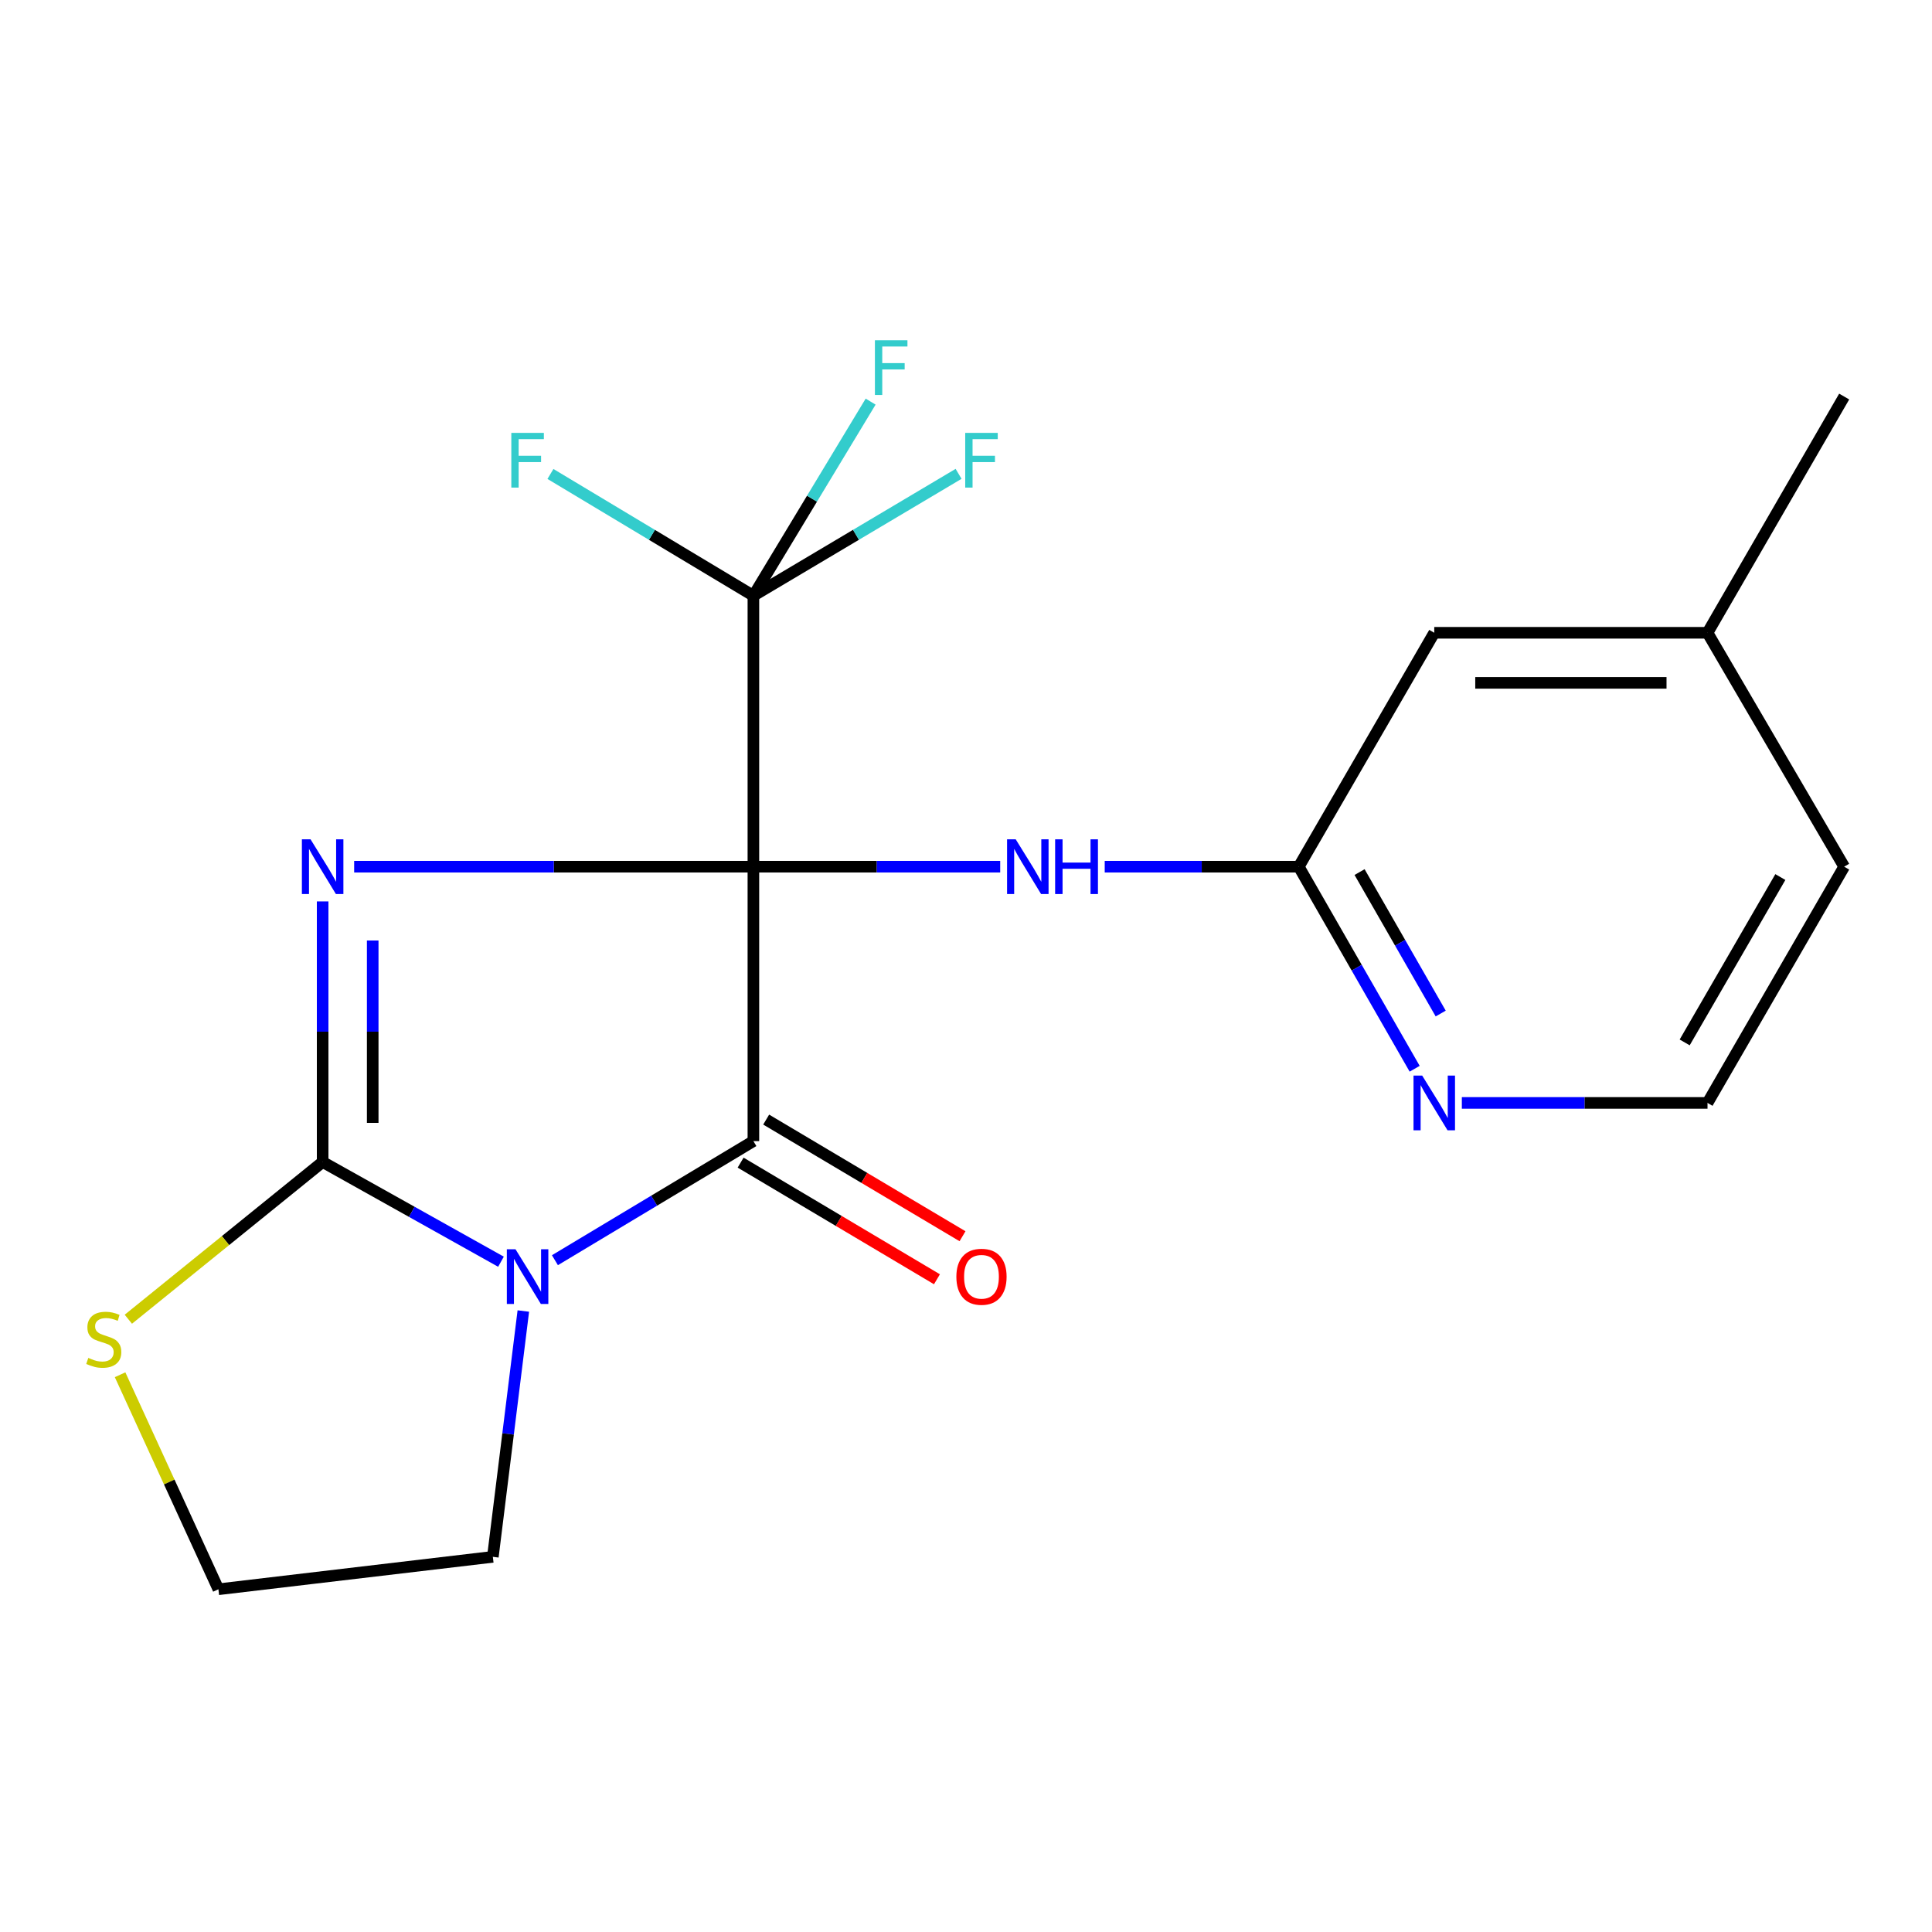 <?xml version='1.0' encoding='iso-8859-1'?>
<svg version='1.1' baseProfile='full'
              xmlns='http://www.w3.org/2000/svg'
                      xmlns:rdkit='http://www.rdkit.org/xml'
                      xmlns:xlink='http://www.w3.org/1999/xlink'
                  xml:space='preserve'
width='1000px' height='1000px' viewBox='0 0 1000 1000'>
<!-- END OF HEADER -->
<rect style='opacity:1.0;fill:#FFFFFF;stroke:none' width='1000' height='1000' x='0' y='0'> </rect>
<path class='bond-0' d='M 389.957,448.595 L 286.636,448.595' style='fill:none;fill-rule:evenodd;stroke:#000000;stroke-width:6px;stroke-linecap:butt;stroke-linejoin:miter;stroke-opacity:1' />
<path class='bond-0' d='M 286.636,448.595 L 183.314,448.595' style='fill:none;fill-rule:evenodd;stroke:#0000FF;stroke-width:6px;stroke-linecap:butt;stroke-linejoin:miter;stroke-opacity:1' />
<path class='bond-3' d='M 389.957,448.595 L 389.957,590.635' style='fill:none;fill-rule:evenodd;stroke:#000000;stroke-width:6px;stroke-linecap:butt;stroke-linejoin:miter;stroke-opacity:1' />
<path class='bond-4' d='M 389.957,448.595 L 389.957,308.355' style='fill:none;fill-rule:evenodd;stroke:#000000;stroke-width:6px;stroke-linecap:butt;stroke-linejoin:miter;stroke-opacity:1' />
<path class='bond-5' d='M 389.957,448.595 L 453.831,448.595' style='fill:none;fill-rule:evenodd;stroke:#000000;stroke-width:6px;stroke-linecap:butt;stroke-linejoin:miter;stroke-opacity:1' />
<path class='bond-5' d='M 453.831,448.595 L 517.705,448.595' style='fill:none;fill-rule:evenodd;stroke:#0000FF;stroke-width:6px;stroke-linecap:butt;stroke-linejoin:miter;stroke-opacity:1' />
<path class='bond-1' d='M 167,466.576 L 167,534.004' style='fill:none;fill-rule:evenodd;stroke:#0000FF;stroke-width:6px;stroke-linecap:butt;stroke-linejoin:miter;stroke-opacity:1' />
<path class='bond-1' d='M 167,534.004 L 167,601.431' style='fill:none;fill-rule:evenodd;stroke:#000000;stroke-width:6px;stroke-linecap:butt;stroke-linejoin:miter;stroke-opacity:1' />
<path class='bond-1' d='M 192.912,486.804 L 192.912,534.004' style='fill:none;fill-rule:evenodd;stroke:#0000FF;stroke-width:6px;stroke-linecap:butt;stroke-linejoin:miter;stroke-opacity:1' />
<path class='bond-1' d='M 192.912,534.004 L 192.912,581.203' style='fill:none;fill-rule:evenodd;stroke:#000000;stroke-width:6px;stroke-linecap:butt;stroke-linejoin:miter;stroke-opacity:1' />
<path class='bond-7' d='M 167,601.431 L 116.716,642.131' style='fill:none;fill-rule:evenodd;stroke:#000000;stroke-width:6px;stroke-linecap:butt;stroke-linejoin:miter;stroke-opacity:1' />
<path class='bond-7' d='M 116.716,642.131 L 66.432,682.831' style='fill:none;fill-rule:evenodd;stroke:#CCCC00;stroke-width:6px;stroke-linecap:butt;stroke-linejoin:miter;stroke-opacity:1' />
<path class='bond-20' d='M 167,601.431 L 213.151,627.247' style='fill:none;fill-rule:evenodd;stroke:#000000;stroke-width:6px;stroke-linecap:butt;stroke-linejoin:miter;stroke-opacity:1' />
<path class='bond-20' d='M 213.151,627.247 L 259.302,653.062' style='fill:none;fill-rule:evenodd;stroke:#0000FF;stroke-width:6px;stroke-linecap:butt;stroke-linejoin:miter;stroke-opacity:1' />
<path class='bond-2' d='M 287.228,652.28 L 338.592,621.457' style='fill:none;fill-rule:evenodd;stroke:#0000FF;stroke-width:6px;stroke-linecap:butt;stroke-linejoin:miter;stroke-opacity:1' />
<path class='bond-2' d='M 338.592,621.457 L 389.957,590.635' style='fill:none;fill-rule:evenodd;stroke:#000000;stroke-width:6px;stroke-linecap:butt;stroke-linejoin:miter;stroke-opacity:1' />
<path class='bond-13' d='M 270.872,678.583 L 262.986,742.2' style='fill:none;fill-rule:evenodd;stroke:#0000FF;stroke-width:6px;stroke-linecap:butt;stroke-linejoin:miter;stroke-opacity:1' />
<path class='bond-13' d='M 262.986,742.2 L 255.1,805.818' style='fill:none;fill-rule:evenodd;stroke:#000000;stroke-width:6px;stroke-linecap:butt;stroke-linejoin:miter;stroke-opacity:1' />
<path class='bond-8' d='M 383.34,601.773 L 434.152,631.959' style='fill:none;fill-rule:evenodd;stroke:#000000;stroke-width:6px;stroke-linecap:butt;stroke-linejoin:miter;stroke-opacity:1' />
<path class='bond-8' d='M 434.152,631.959 L 484.964,662.145' style='fill:none;fill-rule:evenodd;stroke:#FF0000;stroke-width:6px;stroke-linecap:butt;stroke-linejoin:miter;stroke-opacity:1' />
<path class='bond-8' d='M 396.574,579.496 L 447.386,609.682' style='fill:none;fill-rule:evenodd;stroke:#000000;stroke-width:6px;stroke-linecap:butt;stroke-linejoin:miter;stroke-opacity:1' />
<path class='bond-8' d='M 447.386,609.682 L 498.198,639.868' style='fill:none;fill-rule:evenodd;stroke:#FF0000;stroke-width:6px;stroke-linecap:butt;stroke-linejoin:miter;stroke-opacity:1' />
<path class='bond-10' d='M 389.957,308.355 L 337.432,276.836' style='fill:none;fill-rule:evenodd;stroke:#000000;stroke-width:6px;stroke-linecap:butt;stroke-linejoin:miter;stroke-opacity:1' />
<path class='bond-10' d='M 337.432,276.836 L 284.908,245.318' style='fill:none;fill-rule:evenodd;stroke:#33CCCC;stroke-width:6px;stroke-linecap:butt;stroke-linejoin:miter;stroke-opacity:1' />
<path class='bond-11' d='M 389.957,308.355 L 420.297,258.116' style='fill:none;fill-rule:evenodd;stroke:#000000;stroke-width:6px;stroke-linecap:butt;stroke-linejoin:miter;stroke-opacity:1' />
<path class='bond-11' d='M 420.297,258.116 L 450.637,207.878' style='fill:none;fill-rule:evenodd;stroke:#33CCCC;stroke-width:6px;stroke-linecap:butt;stroke-linejoin:miter;stroke-opacity:1' />
<path class='bond-12' d='M 389.957,308.355 L 443.059,276.808' style='fill:none;fill-rule:evenodd;stroke:#000000;stroke-width:6px;stroke-linecap:butt;stroke-linejoin:miter;stroke-opacity:1' />
<path class='bond-12' d='M 443.059,276.808 L 496.161,245.262' style='fill:none;fill-rule:evenodd;stroke:#33CCCC;stroke-width:6px;stroke-linecap:butt;stroke-linejoin:miter;stroke-opacity:1' />
<path class='bond-6' d='M 571.802,448.595 L 622.02,448.595' style='fill:none;fill-rule:evenodd;stroke:#0000FF;stroke-width:6px;stroke-linecap:butt;stroke-linejoin:miter;stroke-opacity:1' />
<path class='bond-6' d='M 622.02,448.595 L 672.237,448.595' style='fill:none;fill-rule:evenodd;stroke:#000000;stroke-width:6px;stroke-linecap:butt;stroke-linejoin:miter;stroke-opacity:1' />
<path class='bond-9' d='M 672.237,448.595 L 702.232,500.89' style='fill:none;fill-rule:evenodd;stroke:#000000;stroke-width:6px;stroke-linecap:butt;stroke-linejoin:miter;stroke-opacity:1' />
<path class='bond-9' d='M 702.232,500.89 L 732.228,553.186' style='fill:none;fill-rule:evenodd;stroke:#0000FF;stroke-width:6px;stroke-linecap:butt;stroke-linejoin:miter;stroke-opacity:1' />
<path class='bond-9' d='M 703.712,451.391 L 724.709,487.998' style='fill:none;fill-rule:evenodd;stroke:#000000;stroke-width:6px;stroke-linecap:butt;stroke-linejoin:miter;stroke-opacity:1' />
<path class='bond-9' d='M 724.709,487.998 L 745.706,524.605' style='fill:none;fill-rule:evenodd;stroke:#0000FF;stroke-width:6px;stroke-linecap:butt;stroke-linejoin:miter;stroke-opacity:1' />
<path class='bond-14' d='M 672.237,448.595 L 742.371,327.529' style='fill:none;fill-rule:evenodd;stroke:#000000;stroke-width:6px;stroke-linecap:butt;stroke-linejoin:miter;stroke-opacity:1' />
<path class='bond-21' d='M 62.16,711.571 L 87.603,767.087' style='fill:none;fill-rule:evenodd;stroke:#CCCC00;stroke-width:6px;stroke-linecap:butt;stroke-linejoin:miter;stroke-opacity:1' />
<path class='bond-21' d='M 87.603,767.087 L 113.046,822.603' style='fill:none;fill-rule:evenodd;stroke:#000000;stroke-width:6px;stroke-linecap:butt;stroke-linejoin:miter;stroke-opacity:1' />
<path class='bond-16' d='M 756.647,570.87 L 820.227,570.87' style='fill:none;fill-rule:evenodd;stroke:#0000FF;stroke-width:6px;stroke-linecap:butt;stroke-linejoin:miter;stroke-opacity:1' />
<path class='bond-16' d='M 820.227,570.87 L 883.806,570.87' style='fill:none;fill-rule:evenodd;stroke:#000000;stroke-width:6px;stroke-linecap:butt;stroke-linejoin:miter;stroke-opacity:1' />
<path class='bond-15' d='M 255.1,805.818 L 113.046,822.603' style='fill:none;fill-rule:evenodd;stroke:#000000;stroke-width:6px;stroke-linecap:butt;stroke-linejoin:miter;stroke-opacity:1' />
<path class='bond-17' d='M 742.371,327.529 L 883.806,327.529' style='fill:none;fill-rule:evenodd;stroke:#000000;stroke-width:6px;stroke-linecap:butt;stroke-linejoin:miter;stroke-opacity:1' />
<path class='bond-17' d='M 763.587,353.441 L 862.591,353.441' style='fill:none;fill-rule:evenodd;stroke:#000000;stroke-width:6px;stroke-linecap:butt;stroke-linejoin:miter;stroke-opacity:1' />
<path class='bond-22' d='M 883.806,570.87 L 954.545,448.595' style='fill:none;fill-rule:evenodd;stroke:#000000;stroke-width:6px;stroke-linecap:butt;stroke-linejoin:miter;stroke-opacity:1' />
<path class='bond-22' d='M 871.988,539.553 L 921.506,453.961' style='fill:none;fill-rule:evenodd;stroke:#000000;stroke-width:6px;stroke-linecap:butt;stroke-linejoin:miter;stroke-opacity:1' />
<path class='bond-18' d='M 883.806,327.529 L 954.545,448.595' style='fill:none;fill-rule:evenodd;stroke:#000000;stroke-width:6px;stroke-linecap:butt;stroke-linejoin:miter;stroke-opacity:1' />
<path class='bond-19' d='M 883.806,327.529 L 954.545,205.255' style='fill:none;fill-rule:evenodd;stroke:#000000;stroke-width:6px;stroke-linecap:butt;stroke-linejoin:miter;stroke-opacity:1' />
<path  class='atom-1' d='M 160.74 434.435
L 170.02 449.435
Q 170.94 450.915, 172.42 453.595
Q 173.9 456.275, 173.98 456.435
L 173.98 434.435
L 177.74 434.435
L 177.74 462.755
L 173.86 462.755
L 163.9 446.355
Q 162.74 444.435, 161.5 442.235
Q 160.3 440.035, 159.94 439.355
L 159.94 462.755
L 156.26 462.755
L 156.26 434.435
L 160.74 434.435
' fill='#0000FF'/>
<path  class='atom-3' d='M 266.82 646.609
L 276.1 661.609
Q 277.02 663.089, 278.5 665.769
Q 279.98 668.449, 280.06 668.609
L 280.06 646.609
L 283.82 646.609
L 283.82 674.929
L 279.94 674.929
L 269.98 658.529
Q 268.82 656.609, 267.58 654.409
Q 266.38 652.209, 266.02 651.529
L 266.02 674.929
L 262.34 674.929
L 262.34 646.609
L 266.82 646.609
' fill='#0000FF'/>
<path  class='atom-6' d='M 525.736 434.435
L 535.016 449.435
Q 535.936 450.915, 537.416 453.595
Q 538.896 456.275, 538.976 456.435
L 538.976 434.435
L 542.736 434.435
L 542.736 462.755
L 538.856 462.755
L 528.896 446.355
Q 527.736 444.435, 526.496 442.235
Q 525.296 440.035, 524.936 439.355
L 524.936 462.755
L 521.256 462.755
L 521.256 434.435
L 525.736 434.435
' fill='#0000FF'/>
<path  class='atom-6' d='M 546.136 434.435
L 549.976 434.435
L 549.976 446.475
L 564.456 446.475
L 564.456 434.435
L 568.296 434.435
L 568.296 462.755
L 564.456 462.755
L 564.456 449.675
L 549.976 449.675
L 549.976 462.755
L 546.136 462.755
L 546.136 434.435
' fill='#0000FF'/>
<path  class='atom-8' d='M 45.708 702.85
Q 46.028 702.97, 47.348 703.53
Q 48.668 704.09, 50.108 704.45
Q 51.588 704.77, 53.028 704.77
Q 55.708 704.77, 57.268 703.49
Q 58.828 702.17, 58.828 699.89
Q 58.828 698.33, 58.028 697.37
Q 57.268 696.41, 56.068 695.89
Q 54.868 695.37, 52.868 694.77
Q 50.348 694.01, 48.828 693.29
Q 47.348 692.57, 46.268 691.05
Q 45.228 689.53, 45.228 686.97
Q 45.228 683.41, 47.628 681.21
Q 50.068 679.01, 54.868 679.01
Q 58.148 679.01, 61.868 680.57
L 60.948 683.65
Q 57.548 682.25, 54.988 682.25
Q 52.228 682.25, 50.708 683.41
Q 49.188 684.53, 49.228 686.49
Q 49.228 688.01, 49.988 688.93
Q 50.788 689.85, 51.908 690.37
Q 53.068 690.89, 54.988 691.49
Q 57.548 692.29, 59.068 693.09
Q 60.588 693.89, 61.668 695.53
Q 62.788 697.13, 62.788 699.89
Q 62.788 703.81, 60.148 705.93
Q 57.548 708.01, 53.188 708.01
Q 50.668 708.01, 48.748 707.45
Q 46.868 706.93, 44.628 706.01
L 45.708 702.85
' fill='#CCCC00'/>
<path  class='atom-9' d='M 495.014 660.849
Q 495.014 654.049, 498.374 650.249
Q 501.734 646.449, 508.014 646.449
Q 514.294 646.449, 517.654 650.249
Q 521.014 654.049, 521.014 660.849
Q 521.014 667.729, 517.614 671.649
Q 514.214 675.529, 508.014 675.529
Q 501.774 675.529, 498.374 671.649
Q 495.014 667.769, 495.014 660.849
M 508.014 672.329
Q 512.334 672.329, 514.654 669.449
Q 517.014 666.529, 517.014 660.849
Q 517.014 655.289, 514.654 652.489
Q 512.334 649.649, 508.014 649.649
Q 503.694 649.649, 501.334 652.449
Q 499.014 655.249, 499.014 660.849
Q 499.014 666.569, 501.334 669.449
Q 503.694 672.329, 508.014 672.329
' fill='#FF0000'/>
<path  class='atom-10' d='M 736.111 556.71
L 745.391 571.71
Q 746.311 573.19, 747.791 575.87
Q 749.271 578.55, 749.351 578.71
L 749.351 556.71
L 753.111 556.71
L 753.111 585.03
L 749.231 585.03
L 739.271 568.63
Q 738.111 566.71, 736.871 564.51
Q 735.671 562.31, 735.311 561.63
L 735.311 585.03
L 731.631 585.03
L 731.631 556.71
L 736.111 556.71
' fill='#0000FF'/>
<path  class='atom-11' d='M 264.66 224.06
L 281.5 224.06
L 281.5 227.3
L 268.46 227.3
L 268.46 235.9
L 280.06 235.9
L 280.06 239.18
L 268.46 239.18
L 268.46 252.38
L 264.66 252.38
L 264.66 224.06
' fill='#33CCCC'/>
<path  class='atom-12' d='M 452.852 176.109
L 469.692 176.109
L 469.692 179.349
L 456.652 179.349
L 456.652 187.949
L 468.252 187.949
L 468.252 191.229
L 456.652 191.229
L 456.652 204.429
L 452.852 204.429
L 452.852 176.109
' fill='#33CCCC'/>
<path  class='atom-13' d='M 499.594 224.06
L 516.434 224.06
L 516.434 227.3
L 503.394 227.3
L 503.394 235.9
L 514.994 235.9
L 514.994 239.18
L 503.394 239.18
L 503.394 252.38
L 499.594 252.38
L 499.594 224.06
' fill='#33CCCC'/>
</svg>
